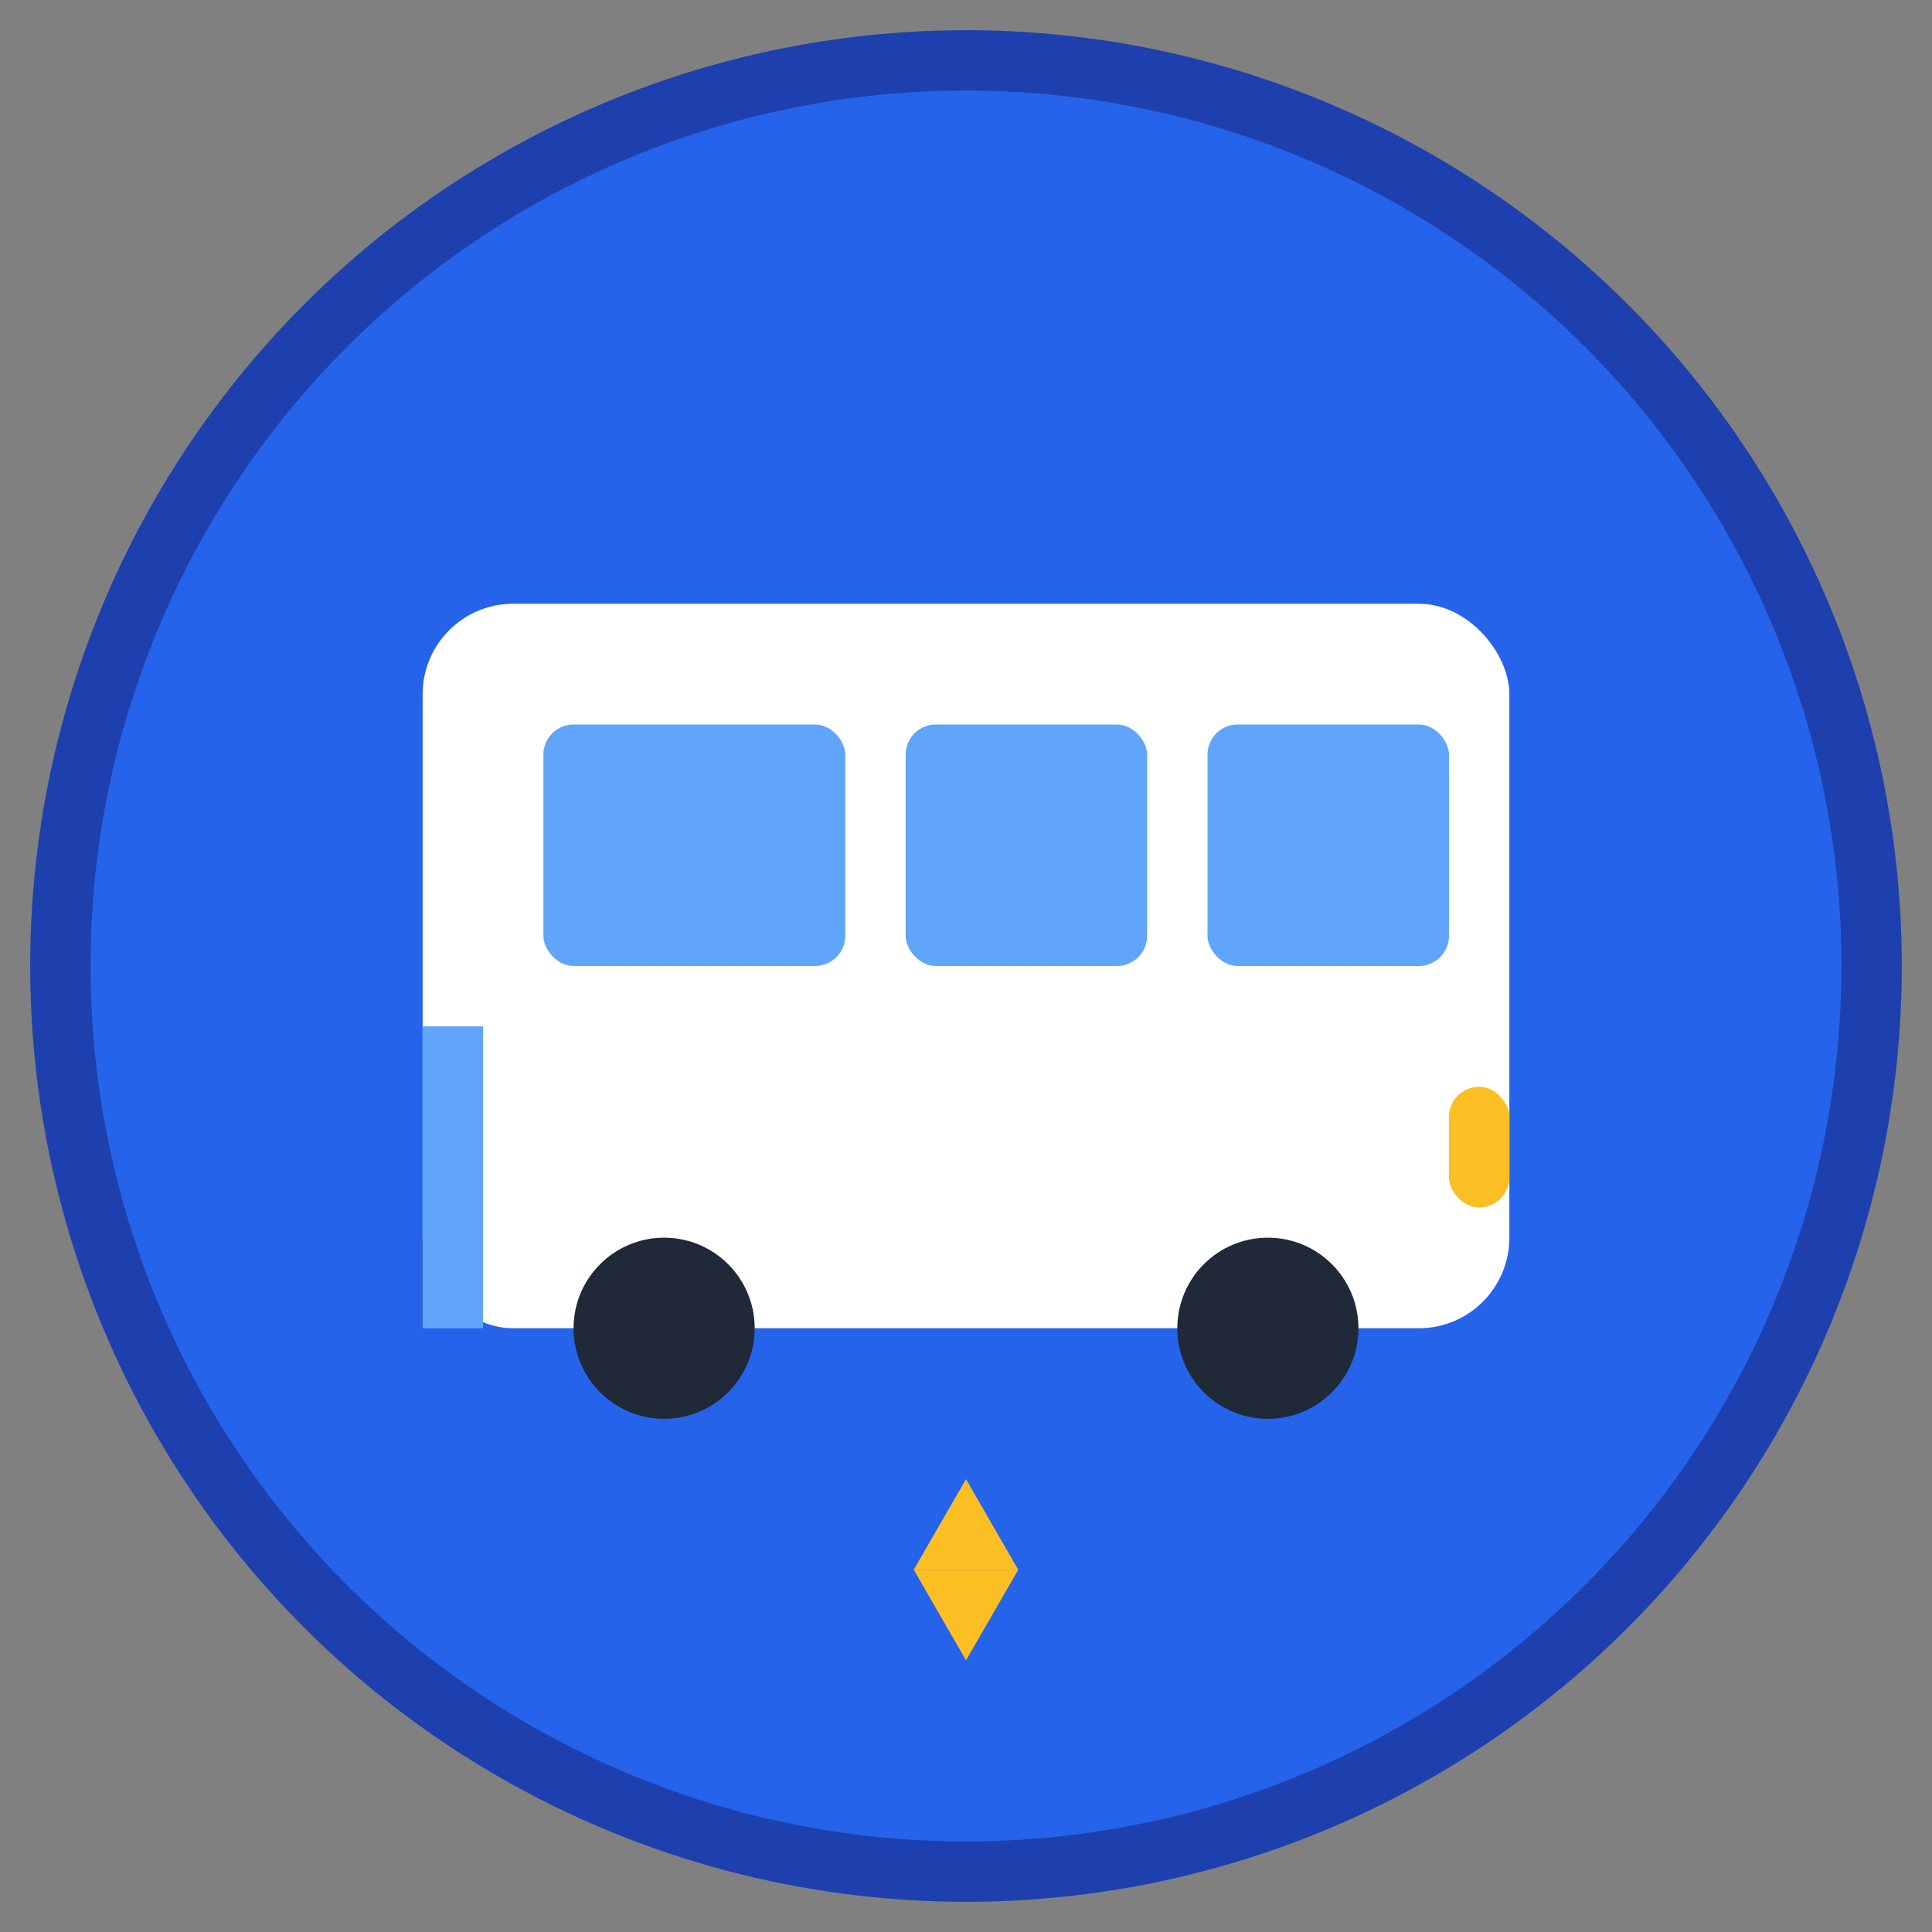 <svg xmlns="http://www.w3.org/2000/svg" viewBox="0 0 64 64" width="64" height="64">
  <rect x="0" y="0" width="64" height="64" fill="#808080" stroke="none"/>
  <!-- Background circle -->
  <circle cx="32" cy="32" r="30" fill="#2563eb" stroke="#1e40af" stroke-width="2"/>
  
  <!-- Bus body -->
  <rect x="14" y="20" width="36" height="24" rx="3" fill="#ffffff"/>
  
  <!-- Windows -->
  <rect x="18" y="24" width="10" height="8" rx="1" fill="#60a5fa"/>
  <rect x="30" y="24" width="8" height="8" rx="1" fill="#60a5fa"/>
  <rect x="40" y="24" width="8" height="8" rx="1" fill="#60a5fa"/>
  
  <!-- Wheels -->
  <circle cx="22" cy="44" r="3" fill="#1f2937"/>
  <circle cx="42" cy="44" r="3" fill="#1f2937"/>
  
  <!-- Front lights -->
  <rect x="48" y="36" width="2" height="4" rx="1" fill="#fbbf24"/>
  
  <!-- Door -->
  <rect x="14" y="34" width="2" height="10" fill="#60a5fa"/>
  
  <!-- Star of David (subtle reference to Israel) -->
  <g transform="translate(32, 52) scale(0.3)">
    <path d="M0,-10 L5.77,0 L-5.77,0 Z" fill="#fbbf24"/>
    <path d="M0,10 L5.77,0 L-5.77,0 Z" fill="#fbbf24"/>
  </g>
</svg>